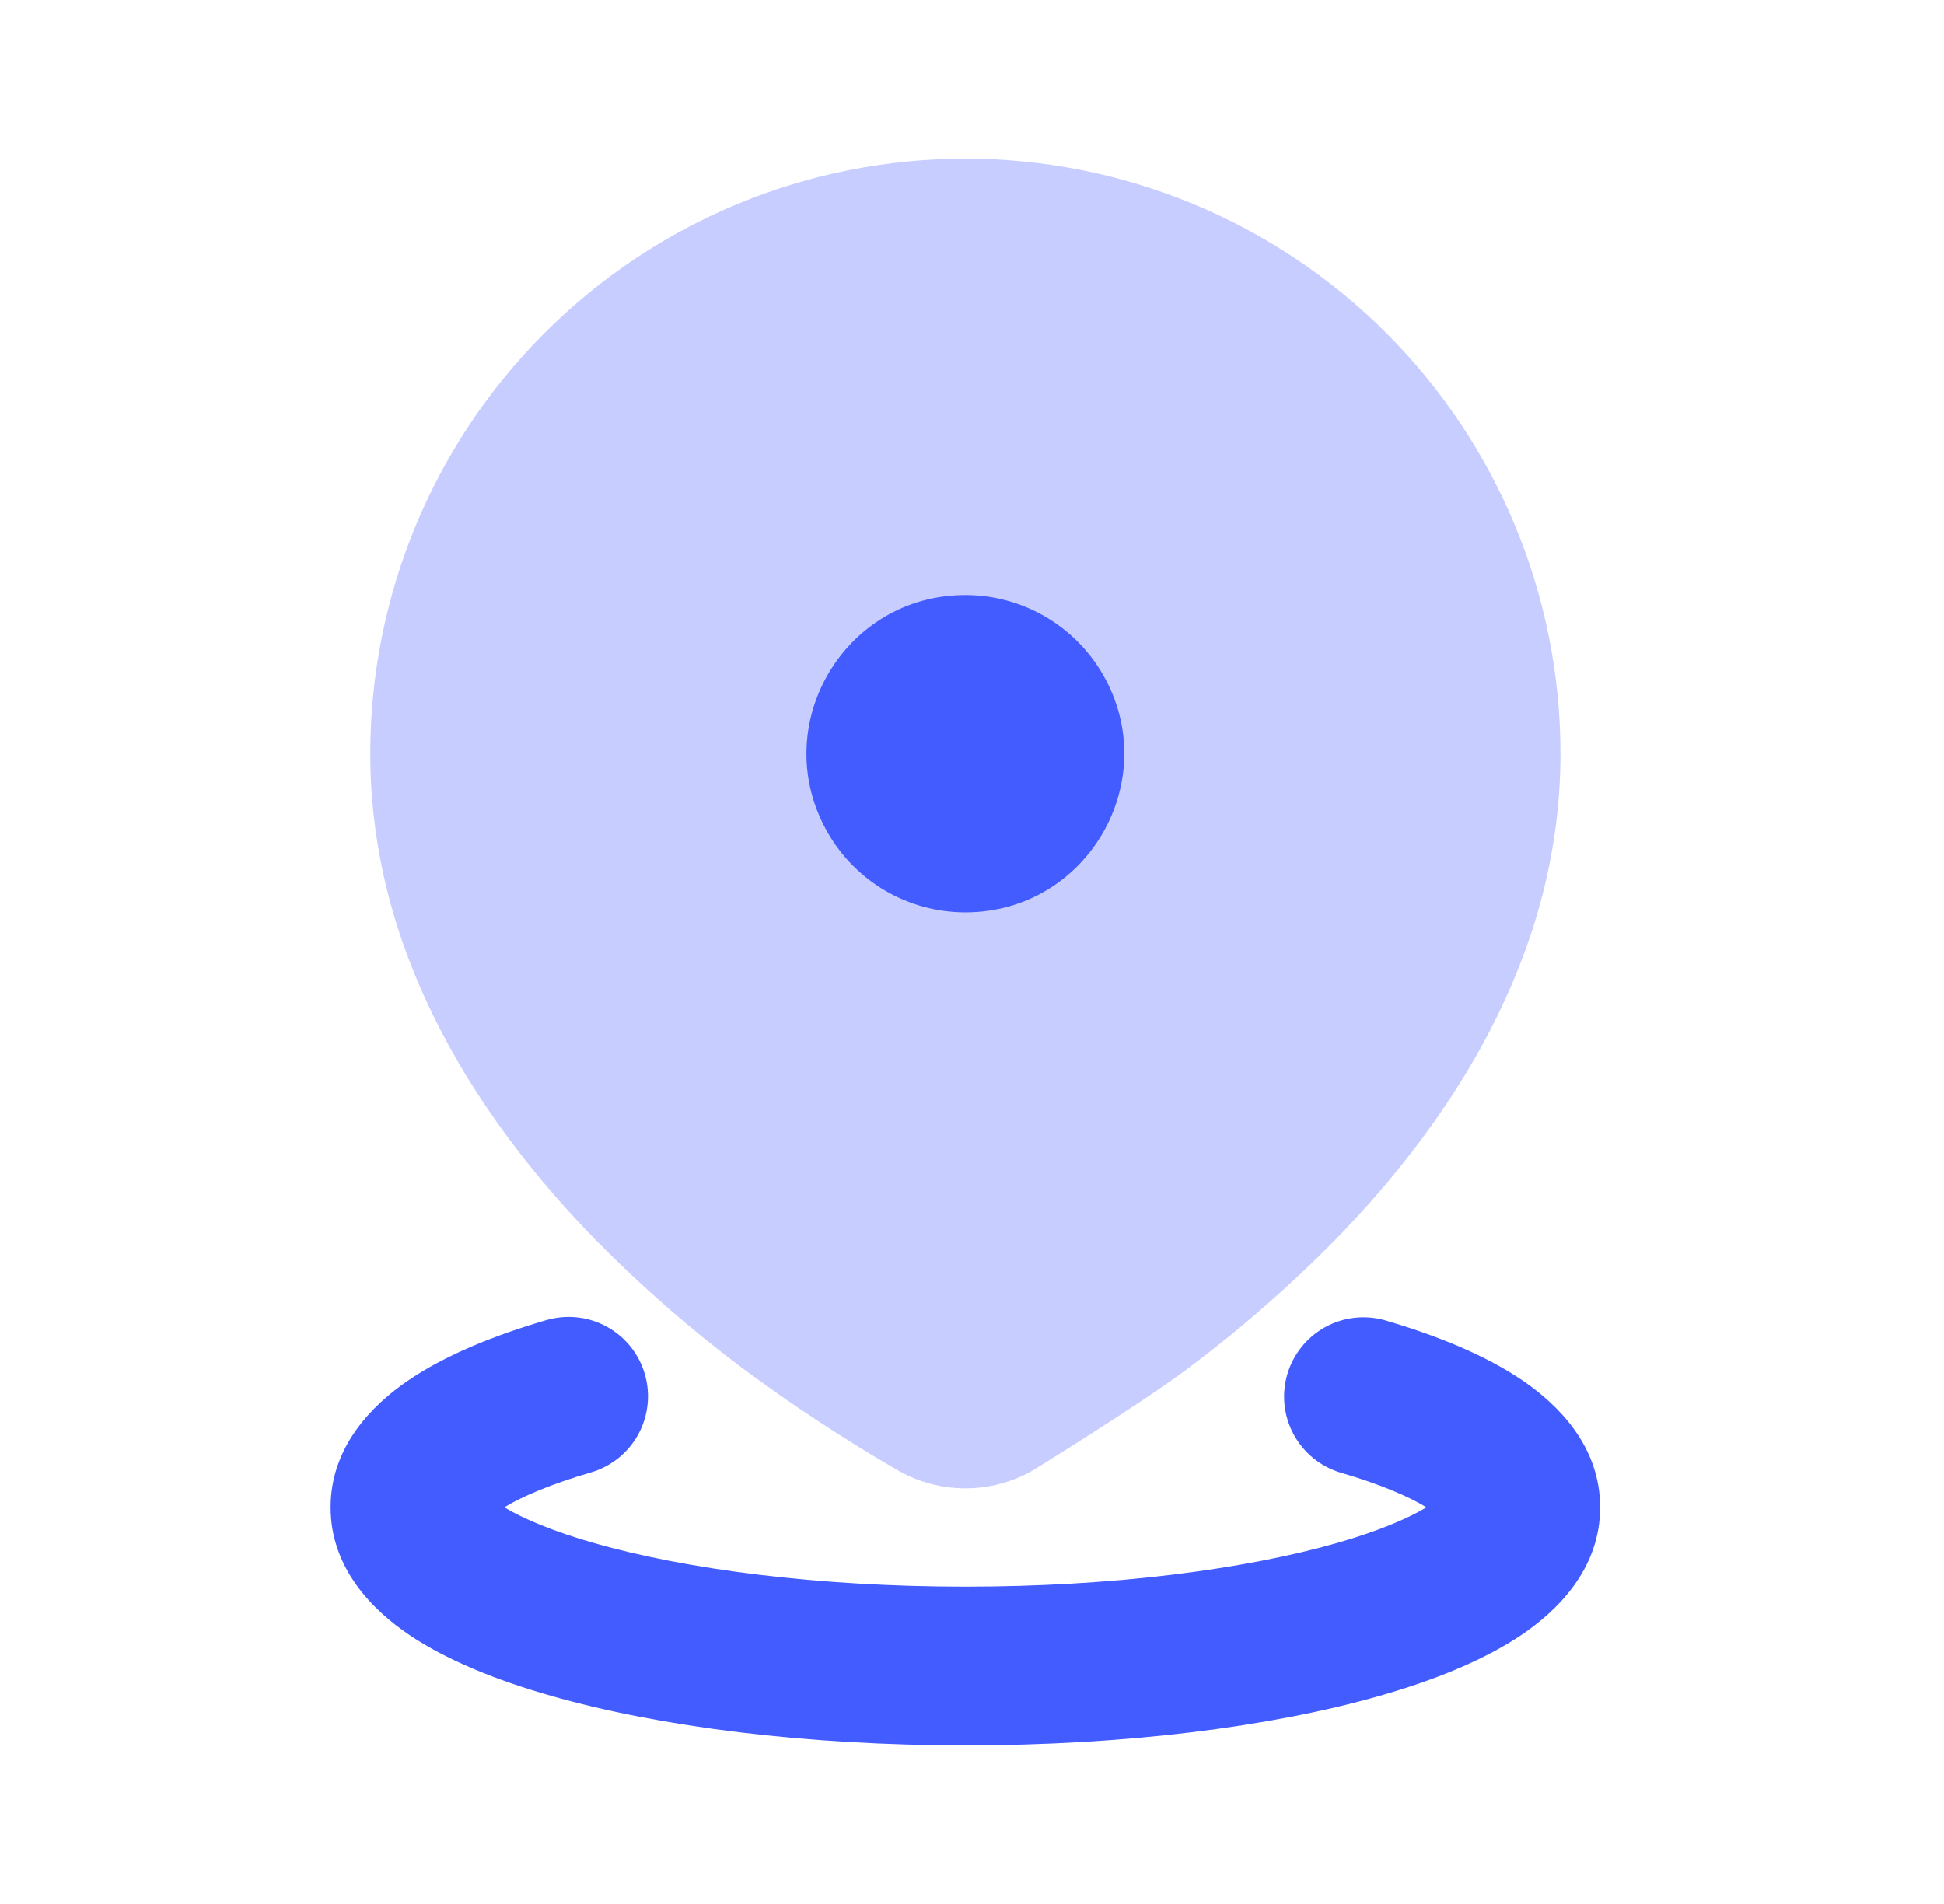<svg width="49" height="48" viewBox="0 0 49 48" fill="none" xmlns="http://www.w3.org/2000/svg">
<path d="M13.773 33.28C14.283 33.132 14.83 33.191 15.295 33.446C15.76 33.701 16.105 34.131 16.253 34.64C16.402 35.149 16.342 35.697 16.087 36.162C15.832 36.627 15.402 36.971 14.893 37.12C13.893 37.412 13.173 37.72 12.711 38C13.187 38.286 13.939 38.606 14.983 38.904C17.293 39.564 20.599 40 24.333 40C28.067 40 31.373 39.564 33.683 38.904C34.729 38.606 35.479 38.286 35.955 38C35.495 37.72 34.775 37.412 33.775 37.12C33.274 36.965 32.854 36.619 32.605 36.157C32.357 35.695 32.299 35.154 32.446 34.65C32.593 34.147 32.931 33.721 33.389 33.464C33.847 33.208 34.387 33.142 34.893 33.28C36.229 33.67 37.453 34.17 38.393 34.812C39.263 35.41 40.333 36.452 40.333 38C40.333 39.566 39.237 40.616 38.353 41.214C37.397 41.858 36.147 42.36 34.781 42.75C32.025 43.54 28.333 44 24.333 44C20.333 44 16.641 43.54 13.885 42.75C12.519 42.36 11.269 41.858 10.313 41.214C9.429 40.614 8.333 39.566 8.333 38C8.333 36.452 9.403 35.41 10.273 34.812C11.213 34.17 12.437 33.67 13.773 33.28ZM24.333 15C21.253 15 19.329 18.334 20.869 21C21.583 22.238 22.903 23 24.333 23C27.413 23 29.337 19.666 27.797 17C27.446 16.392 26.941 15.887 26.333 15.536C25.725 15.185 25.035 15 24.333 15Z" fill="#435CFF"/>
<path opacity="0.3" d="M24.333 4C28.311 4 32.127 5.58 34.94 8.393C37.753 11.206 39.333 15.022 39.333 19C39.333 24.136 36.533 28.312 33.633 31.28C32.481 32.448 31.242 33.528 29.927 34.51C28.739 35.402 26.023 37.074 26.023 37.074C25.508 37.367 24.926 37.521 24.333 37.521C23.741 37.521 23.158 37.367 22.643 37.074C21.294 36.294 19.991 35.438 18.739 34.51C17.425 33.528 16.186 32.448 15.033 31.28C12.133 28.312 9.333 24.136 9.333 19C9.333 15.022 10.914 11.206 13.727 8.393C16.54 5.58 20.355 4 24.333 4Z" fill="#435CFF"/>
</svg>
